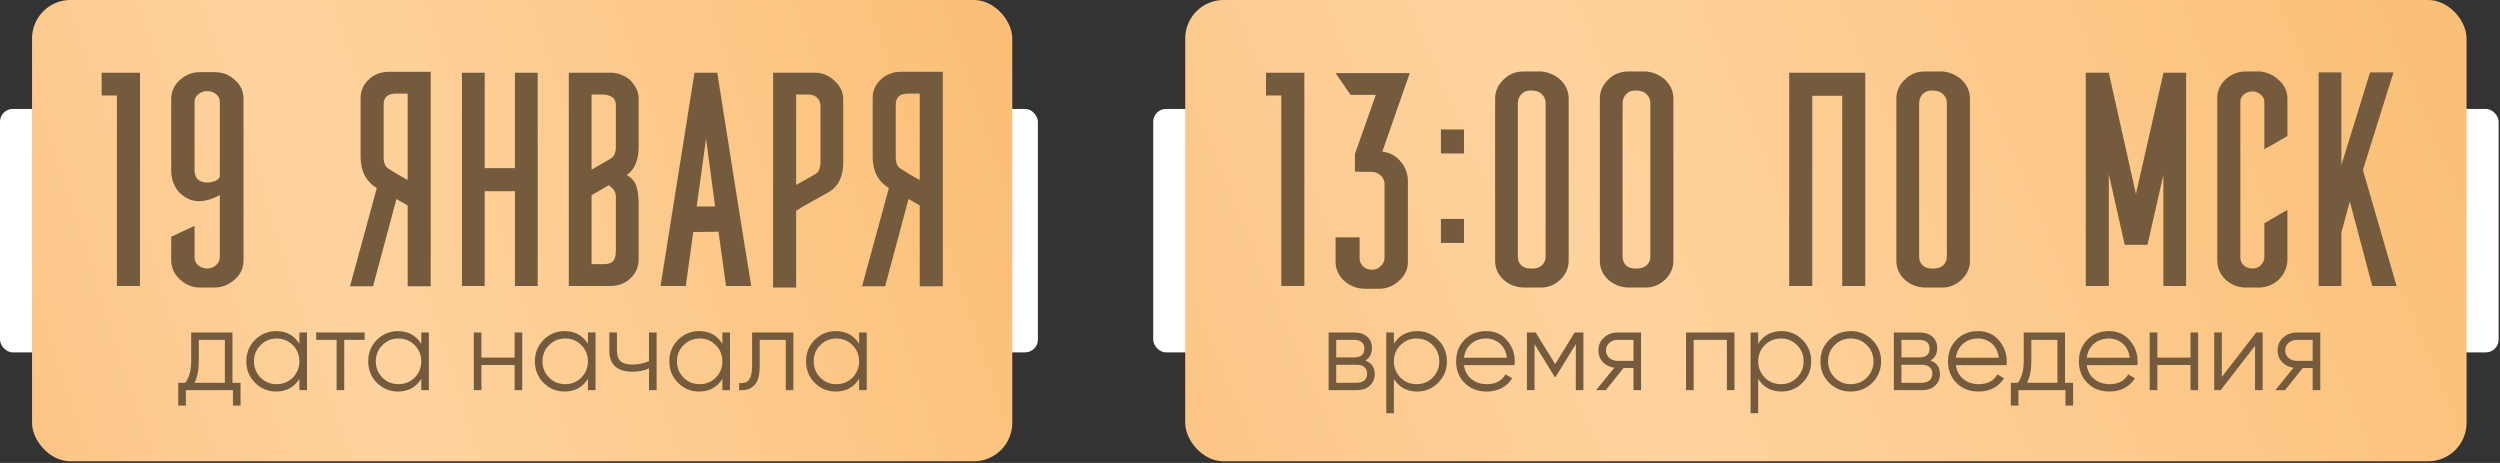 <?xml version="1.0" encoding="UTF-8"?> <svg xmlns="http://www.w3.org/2000/svg" width="540" height="100" viewBox="0 0 540 100" fill="none"><rect x="0" y="0" width="540" height="100" fill="#333333" stroke="none"/> <rect y="23.527" width="224.185" height="52.587" rx="2.768" fill="white"></rect> <rect x="6.922" width="211.73" height="99.638" rx="8.303" fill="url(#paint0_linear_1055_191)"></rect> <path d="M30.236 15.71V61.77H25.253V20.625H21.953V15.71H30.236ZM47.483 37.931V21.972C47.438 21.254 47.146 20.693 46.608 20.288C46.114 19.884 45.485 19.683 44.722 19.683C44.004 19.683 43.375 19.907 42.837 20.356C42.298 20.805 42.028 21.343 42.028 21.972V36.719C42.028 37.483 42.208 38.111 42.567 38.605C43.33 39.323 44.34 39.57 45.597 39.346C46.854 39.076 47.483 38.605 47.483 37.931ZM43.173 15.575H46.271C48.022 15.575 49.503 16.136 50.715 17.258C51.972 18.336 52.601 19.727 52.601 21.433V56.248C52.601 57.909 51.95 59.3 50.648 60.423C49.391 61.545 47.932 62.106 46.271 62.106H43.173C41.557 62.106 40.12 61.523 38.864 60.355C37.606 59.188 36.978 57.819 36.978 56.248V56.18V51.197V51.13L42.028 48.773V55.507C42.028 56.27 42.298 56.876 42.837 57.325C43.375 57.774 44.004 57.998 44.722 57.998C45.485 57.998 46.136 57.752 46.675 57.258C47.214 56.764 47.483 56.18 47.483 55.507V42.106C45.956 43.004 44.408 43.453 42.837 43.453C41.31 43.408 39.941 42.78 38.729 41.568C37.562 40.311 36.978 38.695 36.978 36.719V21.433C36.978 19.772 37.606 18.381 38.864 17.258C40.165 16.136 41.602 15.575 43.173 15.575ZM82.871 22.578V33.958C82.871 35.215 83.23 36.046 83.948 36.45C85.385 37.393 86.754 38.201 88.056 38.874V20.221H85.497C83.746 20.221 82.871 21.007 82.871 22.578ZM75.598 61.837L81.389 40.625C79.055 39.188 77.888 36.944 77.888 33.891V21.231C77.888 19.615 78.471 18.268 79.638 17.191C80.806 16.069 82.265 15.508 84.016 15.508H93.039V61.837H88.056V44.396L85.632 42.982L80.581 61.837H75.598ZM116.143 15.71V61.77H111.227V41.298H104.695V61.77H99.78V15.71H104.695V36.315H111.227V15.71H116.143ZM133.03 31.736V22.78C133.03 21.927 132.761 21.321 132.222 20.962C131.593 20.603 130.987 20.423 130.404 20.423H127.778V36.652L131.953 34.228C132.671 33.779 133.03 32.948 133.03 31.736ZM135.387 37.797C136.509 38.47 137.205 39.301 137.474 40.288C137.789 41.276 137.946 42.533 137.946 44.059V54.968V55.036V55.17V55.238V55.305V55.372V55.44V55.507V55.978C137.946 57.639 137.362 59.009 136.195 60.086C135.073 61.208 133.614 61.77 131.818 61.77H122.862V37.595V37.46V37.393V38.133V15.71H131.818C132.806 15.71 133.614 15.867 134.242 16.181C135.005 16.45 135.656 16.854 136.195 17.393C136.689 17.887 137.115 18.493 137.474 19.211C137.789 19.795 137.946 20.535 137.946 21.433V31.669C137.946 34.587 137.093 36.63 135.387 37.797ZM133.03 53.419V43.117V42.376C132.985 41.433 132.469 40.648 131.481 40.019C129.147 41.366 127.912 42.084 127.778 42.174V57.056H130.404C131.167 57.056 131.773 56.899 132.222 56.584C132.761 56.27 133.03 55.372 133.03 53.891V53.419ZM162.27 61.77H156.816L155.199 50.053L149.745 50.12L148.129 61.77H142.674L150.014 15.71H154.93C155.738 20.827 156.95 28.504 158.566 38.739C160.182 48.93 161.417 56.607 162.27 61.77ZM154.459 44.598L152.506 29.985L150.486 44.598H154.459ZM177.223 35.036V22.78C177.178 22.017 176.909 21.433 176.415 21.029C175.966 20.625 175.36 20.423 174.597 20.423H171.971V39.952L176.146 37.595C176.864 37.146 177.223 36.293 177.223 35.036ZM171.971 45.541V62.106H166.987V15.71H176.011C177.627 15.71 179.041 16.293 180.253 17.46C181.51 18.583 182.139 19.907 182.139 21.433V35.036C182.139 37.999 181.196 40.086 179.311 41.298C178.413 41.837 177.178 42.533 175.607 43.386C174.036 44.239 172.824 44.957 171.971 45.541ZM193.481 22.578V33.958C193.481 35.215 193.84 36.046 194.558 36.45C195.995 37.393 197.364 38.201 198.666 38.874V20.221H196.107C194.356 20.221 193.481 21.007 193.481 22.578ZM186.208 61.837L191.999 40.625C189.665 39.188 188.498 36.944 188.498 33.891V21.231C188.498 19.615 189.081 18.268 190.248 17.191C191.416 16.069 192.875 15.508 194.625 15.508H203.649V61.837H198.666V44.396L196.242 42.982L191.191 61.837H186.208Z" fill="#745B3D"></path> <path d="M50.213 71.819V82.679H51.957V87.611H50.313V84.273H40.15V87.611H38.506V82.679H40.025C40.872 81.55 41.296 79.981 41.296 77.971V71.819H50.213ZM42.018 82.679H48.569V73.413H42.94V77.971C42.94 79.898 42.632 81.467 42.018 82.679ZM64.668 74.26V71.819H66.312V84.273H64.668V81.832C63.523 83.659 61.845 84.572 59.637 84.572C57.86 84.572 56.34 83.941 55.078 82.679C53.833 81.417 53.21 79.873 53.21 78.046C53.21 76.219 53.833 74.675 55.078 73.413C56.34 72.151 57.86 71.52 59.637 71.52C61.845 71.52 63.523 72.433 64.668 74.26ZM56.274 81.558C57.221 82.505 58.383 82.978 59.761 82.978C61.14 82.978 62.302 82.505 63.249 81.558C64.195 80.579 64.668 79.408 64.668 78.046C64.668 76.668 64.195 75.505 63.249 74.559C62.302 73.596 61.14 73.114 59.761 73.114C58.383 73.114 57.221 73.596 56.274 74.559C55.327 75.505 54.854 76.668 54.854 78.046C54.854 79.408 55.327 80.579 56.274 81.558ZM68.299 71.819H78.761V73.413H74.352V84.273H72.708V73.413H68.299V71.819ZM90.989 74.26V71.819H92.633V84.273H90.989V81.832C89.843 83.659 88.166 84.572 85.957 84.572C84.18 84.572 82.661 83.941 81.399 82.679C80.153 81.417 79.53 79.873 79.53 78.046C79.53 76.219 80.153 74.675 81.399 73.413C82.661 72.151 84.18 71.52 85.957 71.52C88.166 71.52 89.843 72.433 90.989 74.26ZM82.594 81.558C83.541 82.505 84.703 82.978 86.082 82.978C87.46 82.978 88.622 82.505 89.569 81.558C90.515 80.579 90.989 79.408 90.989 78.046C90.989 76.668 90.515 75.505 89.569 74.559C88.622 73.596 87.46 73.114 86.082 73.114C84.703 73.114 83.541 73.596 82.594 74.559C81.648 75.505 81.174 76.668 81.174 78.046C81.174 79.408 81.648 80.579 82.594 81.558ZM111.159 77.249V71.819H112.803V84.273H111.159V78.843H103.985V84.273H102.341V71.819H103.985V77.249H111.159ZM126.991 74.26V71.819H128.635V84.273H126.991V81.832C125.845 83.659 124.168 84.572 121.959 84.572C120.182 84.572 118.663 83.941 117.4 82.679C116.155 81.417 115.532 79.873 115.532 78.046C115.532 76.219 116.155 74.675 117.4 73.413C118.663 72.151 120.182 71.52 121.959 71.52C124.168 71.52 125.845 72.433 126.991 74.26ZM118.596 81.558C119.543 82.505 120.705 82.978 122.083 82.978C123.462 82.978 124.624 82.505 125.571 81.558C126.517 80.579 126.991 79.408 126.991 78.046C126.991 76.668 126.517 75.505 125.571 74.559C124.624 73.596 123.462 73.114 122.083 73.114C120.705 73.114 119.543 73.596 118.596 74.559C117.65 75.505 117.176 76.668 117.176 78.046C117.176 79.408 117.65 80.579 118.596 81.558ZM140.186 78.021V71.819H141.83V84.273H140.186V79.541C139.223 80.039 138.036 80.288 136.624 80.288C134.98 80.288 133.735 79.914 132.888 79.167C132.041 78.403 131.617 77.282 131.617 75.804V71.819H133.261V75.804C133.261 76.834 133.527 77.581 134.058 78.046C134.606 78.511 135.445 78.743 136.574 78.743C137.836 78.743 139.04 78.503 140.186 78.021ZM156.035 74.26V71.819H157.679V84.273H156.035V81.832C154.889 83.659 153.212 84.572 151.004 84.572C149.227 84.572 147.707 83.941 146.445 82.679C145.2 81.417 144.577 79.873 144.577 78.046C144.577 76.219 145.2 74.675 146.445 73.413C147.707 72.151 149.227 71.52 151.004 71.52C153.212 71.52 154.889 72.433 156.035 74.26ZM147.641 81.558C148.587 82.505 149.75 82.978 151.128 82.978C152.506 82.978 153.669 82.505 154.615 81.558C155.562 80.579 156.035 79.408 156.035 78.046C156.035 76.668 155.562 75.505 154.615 74.559C153.669 73.596 152.506 73.114 151.128 73.114C149.75 73.114 148.587 73.596 147.641 74.559C146.694 75.505 146.221 76.668 146.221 78.046C146.221 79.408 146.694 80.579 147.641 81.558ZM162.456 71.819H171.373V84.273H169.729V73.413H164.1V78.968C164.1 81.043 163.701 82.472 162.904 83.252C162.123 84.033 161.044 84.373 159.666 84.273V82.729C160.629 82.829 161.335 82.596 161.783 82.032C162.231 81.467 162.456 80.446 162.456 78.968V71.819ZM185.567 74.26V71.819H187.211V84.273H185.567V81.832C184.421 83.659 182.744 84.572 180.535 84.572C178.758 84.572 177.239 83.941 175.976 82.679C174.731 81.417 174.108 79.873 174.108 78.046C174.108 76.219 174.731 74.675 175.976 73.413C177.239 72.151 178.758 71.52 180.535 71.52C182.744 71.52 184.421 72.433 185.567 74.26ZM177.172 81.558C178.119 82.505 179.281 82.978 180.659 82.978C182.038 82.978 183.2 82.505 184.147 81.558C185.093 80.579 185.567 79.408 185.567 78.046C185.567 76.668 185.093 75.505 184.147 74.559C183.2 73.596 182.038 73.114 180.659 73.114C179.281 73.114 178.119 73.596 177.172 74.559C176.226 75.505 175.752 76.668 175.752 78.046C175.752 79.408 176.226 80.579 177.172 81.558Z" fill="#745B3D"></path> <rect x="249.094" y="23.527" width="290.61" height="52.587" rx="2.768" fill="white"></rect> <rect x="256.008" width="276.771" height="99.638" rx="8.303" fill="url(#paint1_linear_1055_191)"></rect> <path d="M281.742 15.71V61.77H276.759V20.625H273.459V15.71H281.742ZM297.171 20.491H291.717L288.485 15.777H304.511L298.585 32.746C300.246 32.971 301.571 33.689 302.558 34.901C303.591 36.113 304.107 37.527 304.107 39.144V56.517C304.107 58.178 303.456 59.57 302.154 60.692C300.897 61.814 299.483 62.376 297.912 62.376H294.882C293.176 62.376 291.672 61.814 290.37 60.692C289.113 59.525 288.485 58.133 288.485 56.517V51.265H293.67V55.709C293.67 56.472 293.939 57.101 294.478 57.594C295.016 58.043 295.645 58.268 296.363 58.268C297.037 58.268 297.643 58.021 298.181 57.527C298.765 56.988 299.057 56.405 299.057 55.776V39.48C298.967 38.807 298.653 38.246 298.114 37.797C297.575 37.348 296.969 37.123 296.296 37.123C296.071 37.123 295.421 37.123 294.343 37.123C293.266 37.078 292.704 37.056 292.66 37.056V33.285L297.171 20.491ZM316.221 52.477H311.238V47.292H316.221V52.477ZM316.221 33.15H311.238V27.965H316.221V33.15ZM330.485 57.998H331.226C331.989 57.954 332.618 57.707 333.112 57.258C333.605 56.764 333.852 56.158 333.852 55.44V22.309C333.852 21.501 333.583 20.85 333.044 20.356C332.505 19.817 331.72 19.548 330.687 19.548C329.789 19.548 329.094 19.817 328.6 20.356C328.106 20.895 327.859 21.546 327.859 22.309V55.44C327.859 56.203 328.106 56.831 328.6 57.325C329.139 57.774 329.767 57.998 330.485 57.998ZM329.071 15.44H332.91C334.481 15.575 335.872 16.181 337.085 17.258C338.252 18.425 338.835 19.772 338.835 21.299V56.315C338.835 57.886 338.229 59.255 337.017 60.423C335.805 61.545 334.436 62.106 332.91 62.106H329.071C327.41 62.061 325.974 61.5 324.761 60.423C323.549 59.3 322.943 57.931 322.943 56.315V21.299C322.943 19.727 323.549 18.358 324.761 17.191C325.929 16.024 327.365 15.44 329.071 15.44ZM353.107 57.998H353.848C354.611 57.954 355.24 57.707 355.733 57.258C356.227 56.764 356.474 56.158 356.474 55.44V22.309C356.474 21.501 356.205 20.85 355.666 20.356C355.127 19.817 354.342 19.548 353.309 19.548C352.411 19.548 351.715 19.817 351.222 20.356C350.728 20.895 350.481 21.546 350.481 22.309V55.44C350.481 56.203 350.728 56.831 351.222 57.325C351.76 57.774 352.389 57.998 353.107 57.998ZM351.693 15.44H355.531C357.103 15.575 358.494 16.181 359.706 17.258C360.874 18.425 361.457 19.772 361.457 21.299V56.315C361.457 57.886 360.851 59.255 359.639 60.423C358.427 61.545 357.058 62.106 355.531 62.106H351.693C350.032 62.061 348.595 61.5 347.383 60.423C346.171 59.3 345.565 57.931 345.565 56.315V21.299C345.565 19.727 346.171 18.358 347.383 17.191C348.55 16.024 349.987 15.44 351.693 15.44ZM402.899 20.693V61.77H397.916V20.693H391.452V61.77H386.468V15.71H391.452H397.916H402.899V20.693ZM417.158 57.998H417.899C418.662 57.954 419.291 57.707 419.785 57.258C420.278 56.764 420.525 56.158 420.525 55.44V22.309C420.525 21.501 420.256 20.85 419.717 20.356C419.178 19.817 418.393 19.548 417.36 19.548C416.462 19.548 415.767 19.817 415.273 20.356C414.779 20.895 414.532 21.546 414.532 22.309V55.44C414.532 56.203 414.779 56.831 415.273 57.325C415.812 57.774 416.44 57.998 417.158 57.998ZM415.744 15.44H419.583C421.154 15.575 422.545 16.181 423.758 17.258C424.925 18.425 425.508 19.772 425.508 21.299V56.315C425.508 57.886 424.902 59.255 423.69 60.423C422.478 61.545 421.109 62.106 419.583 62.106H415.744C414.083 62.061 412.647 61.5 411.434 60.423C410.222 59.3 409.616 57.931 409.616 56.315V21.299C409.616 19.727 410.222 18.358 411.434 17.191C412.602 16.024 414.038 15.44 415.744 15.44ZM472.203 15.71V61.77H467.287V37.797L463.853 52.881H458.937L455.503 37.595V61.77H450.52V15.71H455.503L461.361 41.904L467.287 15.844V15.71H472.203ZM494.08 45.339V56.248C493.99 57.864 493.384 59.233 492.262 60.355C491.139 61.433 489.77 62.016 488.154 62.106H485.056C483.44 62.106 482.004 61.545 480.747 60.423C479.534 59.255 478.928 57.864 478.928 56.248V21.299C478.928 19.638 479.534 18.246 480.747 17.124C482.004 16.001 483.44 15.44 485.056 15.44H488.154C489.815 15.62 491.207 16.271 492.329 17.393C493.496 18.47 494.08 19.772 494.08 21.299V29.379C491.656 30.816 489.994 31.759 489.097 32.208V22.039C489.097 21.366 488.827 20.827 488.289 20.423C487.795 19.974 487.211 19.75 486.538 19.75C485.819 19.75 485.191 19.974 484.652 20.423C484.158 20.827 483.912 21.366 483.912 22.039V55.507C483.912 56.27 484.158 56.876 484.652 57.325C485.191 57.774 485.819 57.998 486.538 57.998C487.301 57.998 487.907 57.752 488.356 57.258C488.85 56.764 489.097 56.18 489.097 55.507V48.234C491.97 46.528 493.631 45.563 494.08 45.339ZM517.662 61.77H512.409L507.561 43.521L505.743 50.187V61.77H500.827V15.642H505.743V35.642L511.938 15.642H516.988L510.389 36.719L517.662 61.77Z" fill="#745B3D"></path> <path d="M294.898 77.872C296.26 78.37 296.941 79.341 296.941 80.786C296.941 81.816 296.592 82.654 295.895 83.302C295.214 83.95 294.259 84.273 293.03 84.273H286.977V71.819H292.532C293.727 71.819 294.657 72.126 295.322 72.74C296.002 73.355 296.343 74.16 296.343 75.157C296.343 76.402 295.861 77.307 294.898 77.872ZM292.532 73.413H288.621V77.199H292.532C293.976 77.199 294.699 76.552 294.699 75.256C294.699 74.675 294.508 74.227 294.126 73.911C293.761 73.579 293.229 73.413 292.532 73.413ZM288.621 82.679H293.03C293.761 82.679 294.317 82.505 294.699 82.156C295.097 81.807 295.297 81.317 295.297 80.686C295.297 80.089 295.097 79.624 294.699 79.292C294.317 78.959 293.761 78.793 293.03 78.793H288.621V82.679ZM306.107 71.52C307.884 71.52 309.395 72.151 310.641 73.413C311.903 74.675 312.534 76.219 312.534 78.046C312.534 79.873 311.903 81.417 310.641 82.679C309.395 83.941 307.884 84.572 306.107 84.572C303.899 84.572 302.221 83.659 301.076 81.832V89.255H299.432V71.819H301.076V74.26C302.221 72.433 303.899 71.52 306.107 71.52ZM302.495 81.558C303.442 82.505 304.604 82.978 305.983 82.978C307.361 82.978 308.524 82.505 309.47 81.558C310.417 80.579 310.89 79.408 310.89 78.046C310.89 76.668 310.417 75.505 309.47 74.559C308.524 73.596 307.361 73.114 305.983 73.114C304.604 73.114 303.442 73.596 302.495 74.559C301.549 75.505 301.076 76.668 301.076 78.046C301.076 79.408 301.549 80.579 302.495 81.558ZM321.022 71.52C322.882 71.52 324.368 72.176 325.48 73.488C326.626 74.783 327.199 76.319 327.199 78.096C327.199 78.179 327.183 78.436 327.149 78.868H316.214C316.38 80.114 316.912 81.11 317.808 81.857C318.705 82.605 319.826 82.978 321.171 82.978C323.064 82.978 324.401 82.272 325.182 80.861L326.626 81.708C326.078 82.605 325.323 83.31 324.36 83.825C323.413 84.323 322.342 84.572 321.146 84.572C319.187 84.572 317.592 83.958 316.364 82.729C315.135 81.5 314.52 79.939 314.52 78.046C314.52 76.17 315.126 74.617 316.339 73.388C317.551 72.143 319.112 71.52 321.022 71.52ZM321.022 73.114C319.726 73.114 318.639 73.496 317.759 74.26C316.895 75.024 316.38 76.028 316.214 77.274H325.505C325.323 75.945 324.816 74.924 323.986 74.21C323.122 73.479 322.134 73.114 321.022 73.114ZM340.127 71.819H342.02V84.273H340.376V74.335L336.017 81.409H335.817L331.458 74.335V84.273H329.814V71.819H331.707L335.917 78.644L340.127 71.819ZM349.415 71.819H354.472V84.273H352.828V79.491H350.685L346.849 84.273H344.757L348.693 79.441C347.68 79.292 346.849 78.876 346.202 78.195C345.571 77.498 345.255 76.659 345.255 75.68C345.255 74.567 345.654 73.645 346.451 72.915C347.281 72.184 348.269 71.819 349.415 71.819ZM349.415 77.946H352.828V73.413H349.415C348.701 73.413 348.103 73.629 347.622 74.061C347.14 74.476 346.899 75.015 346.899 75.68C346.899 76.344 347.14 76.892 347.622 77.324C348.103 77.739 348.701 77.946 349.415 77.946ZM364.186 71.819H374.648V84.273H373.004V73.413H365.83V84.273H364.186V71.819ZM384.801 71.52C386.578 71.52 388.089 72.151 389.334 73.413C390.596 74.675 391.227 76.219 391.227 78.046C391.227 79.873 390.596 81.417 389.334 82.679C388.089 83.941 386.578 84.572 384.801 84.572C382.592 84.572 380.915 83.659 379.769 81.832V89.255H378.125V71.819H379.769V74.26C380.915 72.433 382.592 71.52 384.801 71.52ZM381.189 81.558C382.135 82.505 383.298 82.978 384.676 82.978C386.054 82.978 387.217 82.505 388.163 81.558C389.11 80.579 389.583 79.408 389.583 78.046C389.583 76.668 389.11 75.505 388.163 74.559C387.217 73.596 386.054 73.114 384.676 73.114C383.298 73.114 382.135 73.596 381.189 74.559C380.242 75.505 379.769 76.668 379.769 78.046C379.769 79.408 380.242 80.579 381.189 81.558ZM404.398 82.704C403.119 83.95 401.575 84.572 399.765 84.572C397.921 84.572 396.369 83.95 395.107 82.704C393.845 81.442 393.214 79.889 393.214 78.046C393.214 76.203 393.845 74.658 395.107 73.413C396.369 72.151 397.921 71.52 399.765 71.52C401.591 71.52 403.136 72.151 404.398 73.413C405.677 74.658 406.316 76.203 406.316 78.046C406.316 79.873 405.677 81.425 404.398 82.704ZM396.277 81.558C397.224 82.505 398.386 82.978 399.765 82.978C401.143 82.978 402.306 82.505 403.252 81.558C404.199 80.579 404.672 79.408 404.672 78.046C404.672 76.668 404.199 75.505 403.252 74.559C402.306 73.596 401.143 73.114 399.765 73.114C398.386 73.114 397.224 73.596 396.277 74.559C395.331 75.505 394.858 76.668 394.858 78.046C394.858 79.408 395.331 80.579 396.277 81.558ZM416.988 77.872C418.35 78.37 419.031 79.341 419.031 80.786C419.031 81.816 418.682 82.654 417.985 83.302C417.304 83.95 416.349 84.273 415.12 84.273H409.067V71.819H414.622C415.818 71.819 416.747 72.126 417.412 72.74C418.093 73.355 418.433 74.16 418.433 75.157C418.433 76.402 417.951 77.307 416.988 77.872ZM414.622 73.413H410.711V77.199H414.622C416.067 77.199 416.789 76.552 416.789 75.256C416.789 74.675 416.598 74.227 416.216 73.911C415.851 73.579 415.319 73.413 414.622 73.413ZM410.711 82.679H415.12C415.851 82.679 416.407 82.505 416.789 82.156C417.188 81.807 417.387 81.317 417.387 80.686C417.387 80.089 417.188 79.624 416.789 79.292C416.407 78.959 415.851 78.793 415.12 78.793H410.711V82.679ZM427.276 71.52C429.136 71.52 430.622 72.176 431.735 73.488C432.88 74.783 433.453 76.319 433.453 78.096C433.453 78.179 433.437 78.436 433.404 78.868H422.468C422.634 80.114 423.166 81.11 424.063 81.857C424.959 82.605 426.08 82.978 427.425 82.978C429.318 82.978 430.655 82.272 431.436 80.861L432.88 81.708C432.332 82.605 431.577 83.31 430.614 83.825C429.667 84.323 428.596 84.572 427.4 84.572C425.441 84.572 423.847 83.958 422.618 82.729C421.389 81.5 420.774 79.939 420.774 78.046C420.774 76.17 421.381 74.617 422.593 73.388C423.805 72.143 425.366 71.52 427.276 71.52ZM427.276 73.114C425.981 73.114 424.893 73.496 424.013 74.26C423.149 75.024 422.634 76.028 422.468 77.274H431.76C431.577 75.945 431.07 74.924 430.24 74.21C429.377 73.479 428.388 73.114 427.276 73.114ZM446.044 71.819V82.679H447.788V87.611H446.144V84.273H435.981V87.611H434.336V82.679H435.856C436.703 81.55 437.126 79.981 437.126 77.971V71.819H446.044ZM437.849 82.679H444.4V73.413H438.77V77.971C438.77 79.898 438.463 81.467 437.849 82.679ZM455.542 71.52C457.402 71.52 458.888 72.176 460.001 73.488C461.147 74.783 461.72 76.319 461.72 78.096C461.72 78.179 461.703 78.436 461.67 78.868H450.735C450.901 80.114 451.432 81.11 452.329 81.857C453.226 82.605 454.347 82.978 455.692 82.978C457.585 82.978 458.922 82.272 459.702 80.861L461.147 81.708C460.599 82.605 459.843 83.31 458.88 83.825C457.933 84.323 456.862 84.572 455.667 84.572C453.707 84.572 452.113 83.958 450.884 82.729C449.655 81.5 449.041 79.939 449.041 78.046C449.041 76.17 449.647 74.617 450.859 73.388C452.071 72.143 453.632 71.52 455.542 71.52ZM455.542 73.114C454.247 73.114 453.159 73.496 452.279 74.26C451.416 75.024 450.901 76.028 450.735 77.274H460.026C459.843 75.945 459.337 74.924 458.506 74.21C457.643 73.479 456.655 73.114 455.542 73.114ZM473.153 77.249V71.819H474.797V84.273H473.153V78.843H465.979V84.273H464.335V71.819H465.979V77.249H473.153ZM479.917 81.409L487.34 71.819H488.735V84.273H487.091V74.683L479.668 84.273H478.273V71.819H479.917V81.409ZM496.123 71.819H501.179V84.273H499.535V79.491H497.393L493.557 84.273H491.465L495.4 79.441C494.387 79.292 493.557 78.876 492.909 78.195C492.278 77.498 491.963 76.659 491.963 75.68C491.963 74.567 492.361 73.645 493.158 72.915C493.989 72.184 494.977 71.819 496.123 71.819ZM496.123 77.946H499.535V73.413H496.123C495.409 73.413 494.811 73.629 494.329 74.061C493.848 74.476 493.607 75.015 493.607 75.68C493.607 76.344 493.848 76.892 494.329 77.324C494.811 77.739 495.409 77.946 496.123 77.946Z" fill="#745B3D"></path> <defs> <linearGradient id="paint0_linear_1055_191" x1="218.652" y1="9.666" x2="-24.988" y2="88.725" gradientUnits="userSpaceOnUse"> <stop stop-color="#FABF77"></stop> <stop offset="0.596" stop-color="#FFD39F"></stop> <stop offset="1" stop-color="#FABF7B"></stop> </linearGradient> <linearGradient id="paint1_linear_1055_191" x1="532.779" y1="9.666" x2="234.438" y2="136.213" gradientUnits="userSpaceOnUse"> <stop stop-color="#FABF77"></stop> <stop offset="0.596" stop-color="#FFD39F"></stop> <stop offset="1" stop-color="#FABF7B"></stop> </linearGradient> </defs> </svg> 